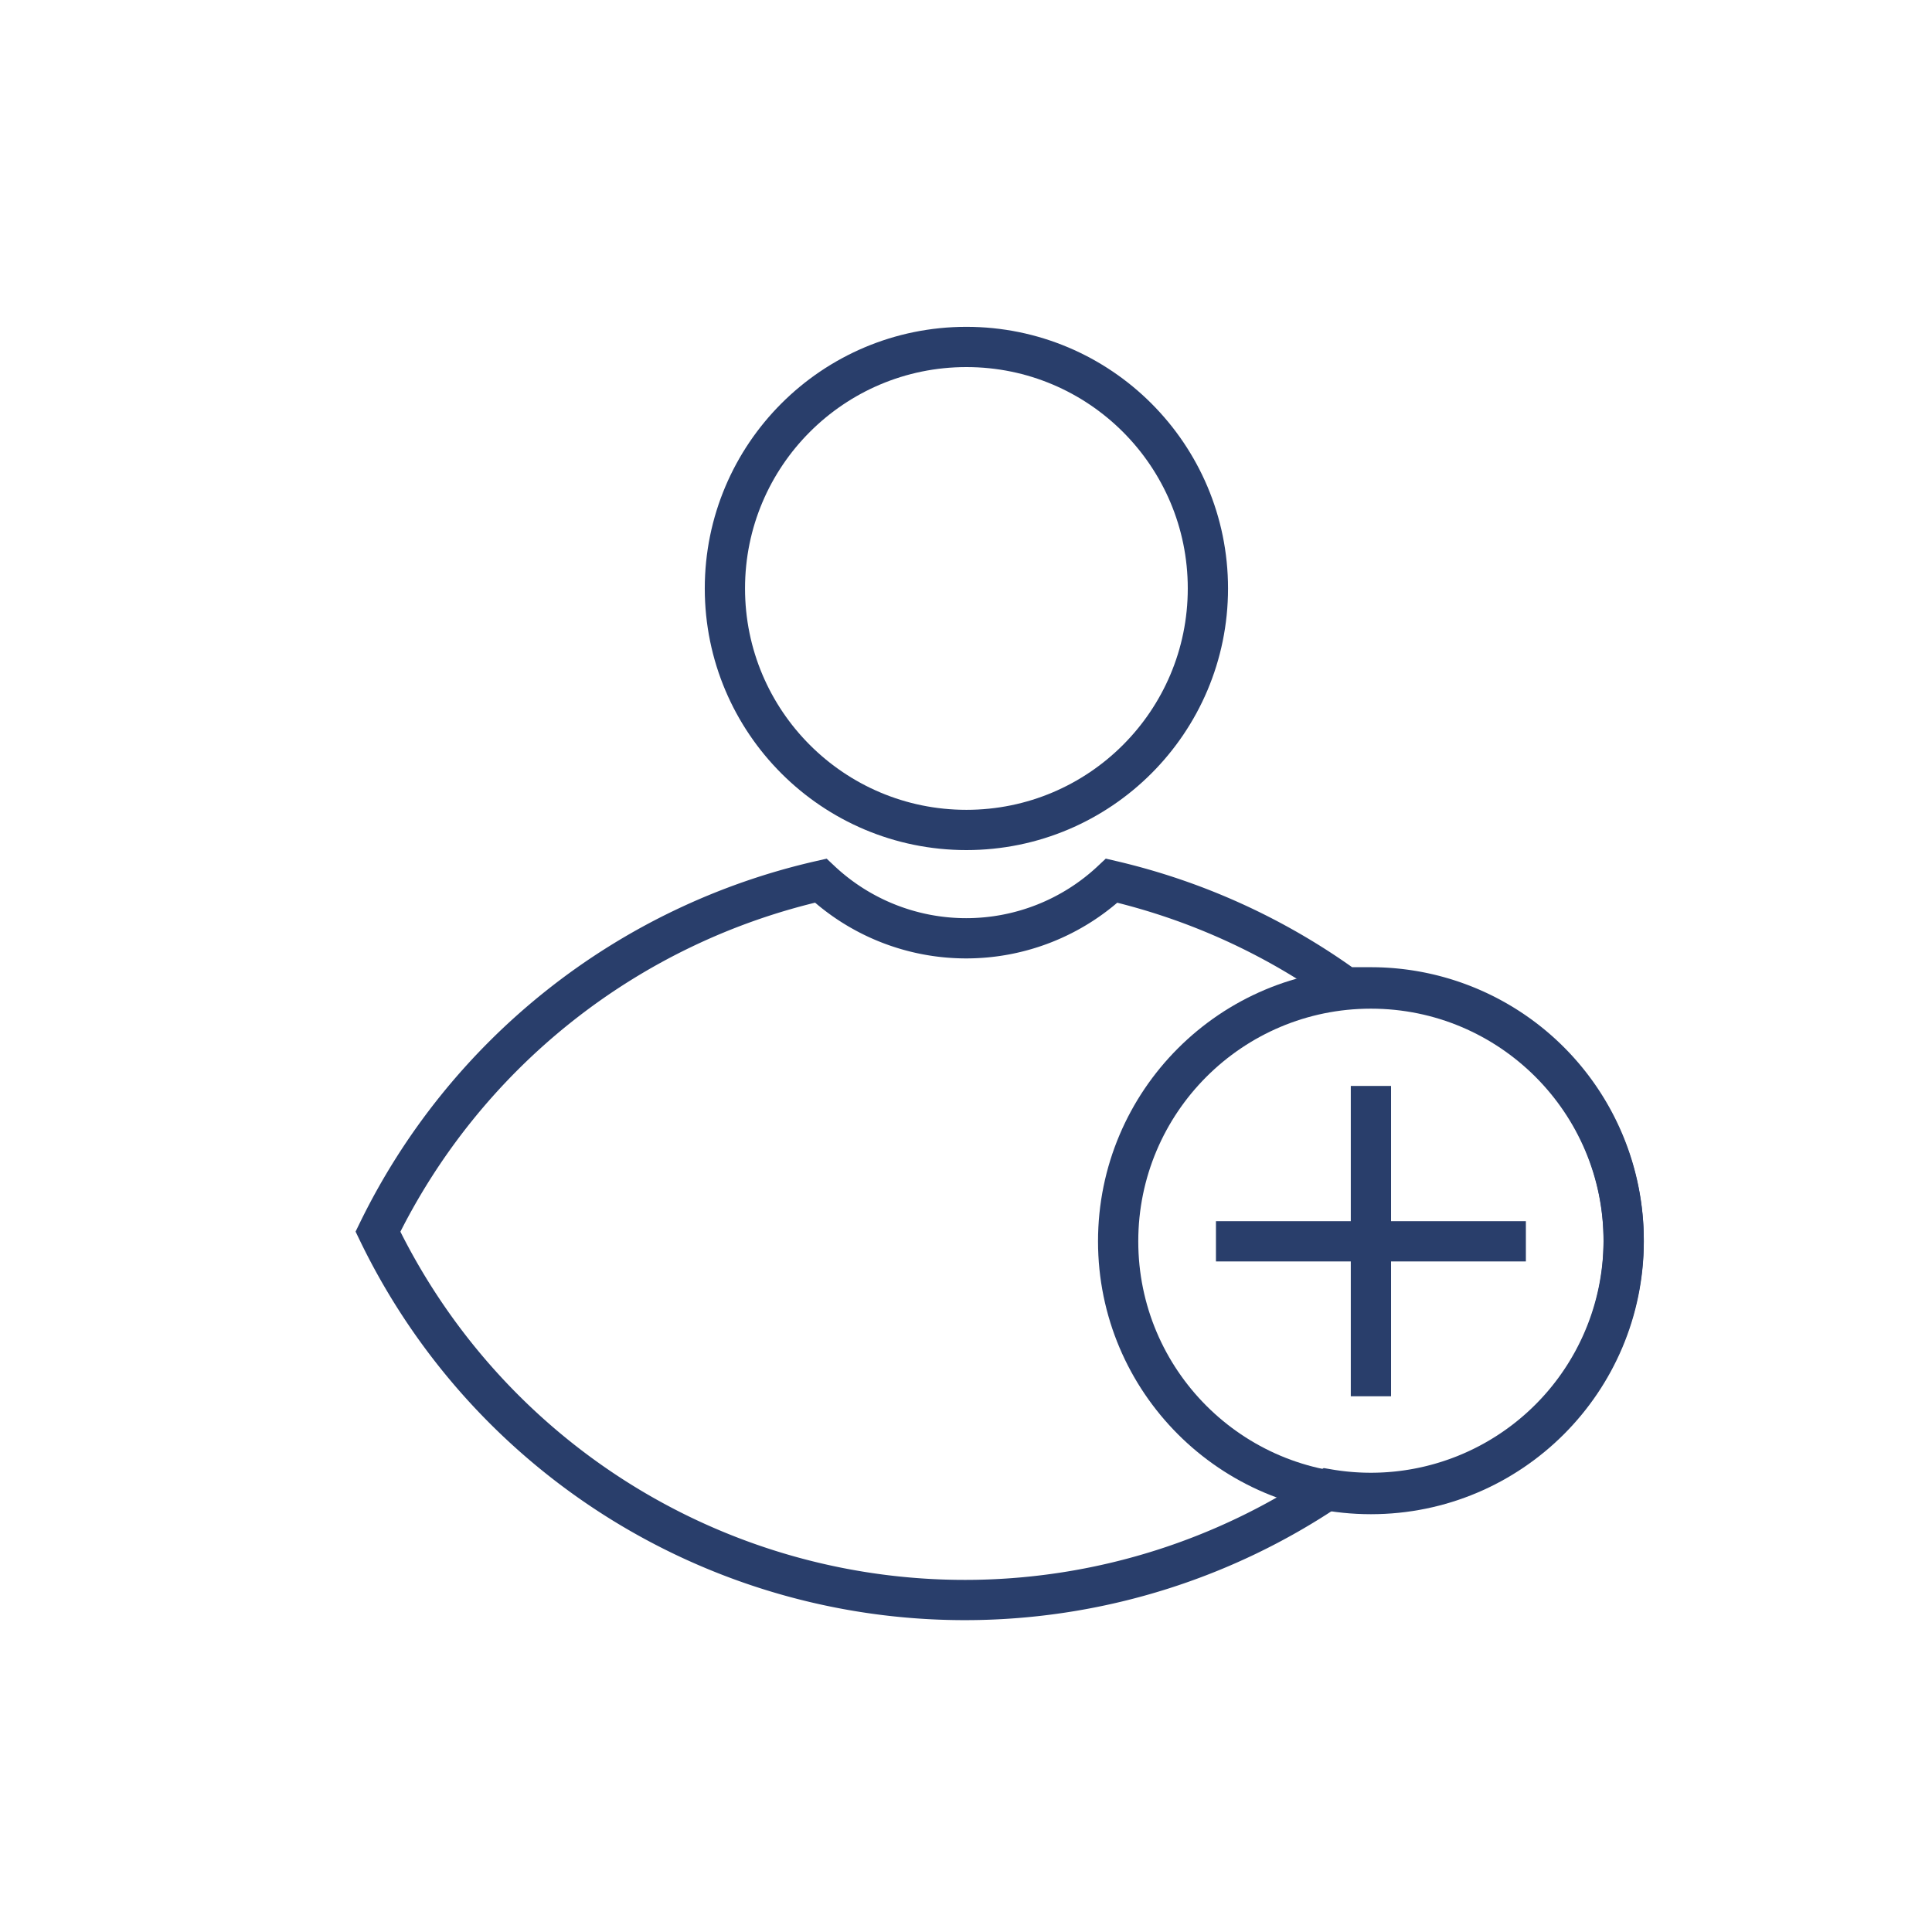 <svg xmlns="http://www.w3.org/2000/svg" viewBox="0 0 48 48"><defs><style>.cls-1{fill:none;stroke:#293e6b;stroke-miterlimit:10}</style></defs><g id="Layer_1" data-name="Layer 1"><circle class="cls-1" cx="24.01" cy="14.62" r="6"/><path class="cls-1" d="M34.06 24.55h-.6a16.2 16.2 0 0 0-5.84-2.67 5.28 5.28 0 0 1-7.23 0 16.24 16.24 0 0 0-11 8.72A16.19 16.19 0 0 0 33 37a6.28 6.28 0 1 0 1.06-12.47z"/><circle class="cls-1" cx="34.06" cy="30.84" r="6.28"/><path class="cls-1" d="M30.21 30.84h7.7m-3.85-3.86v7.71"/></g></svg>